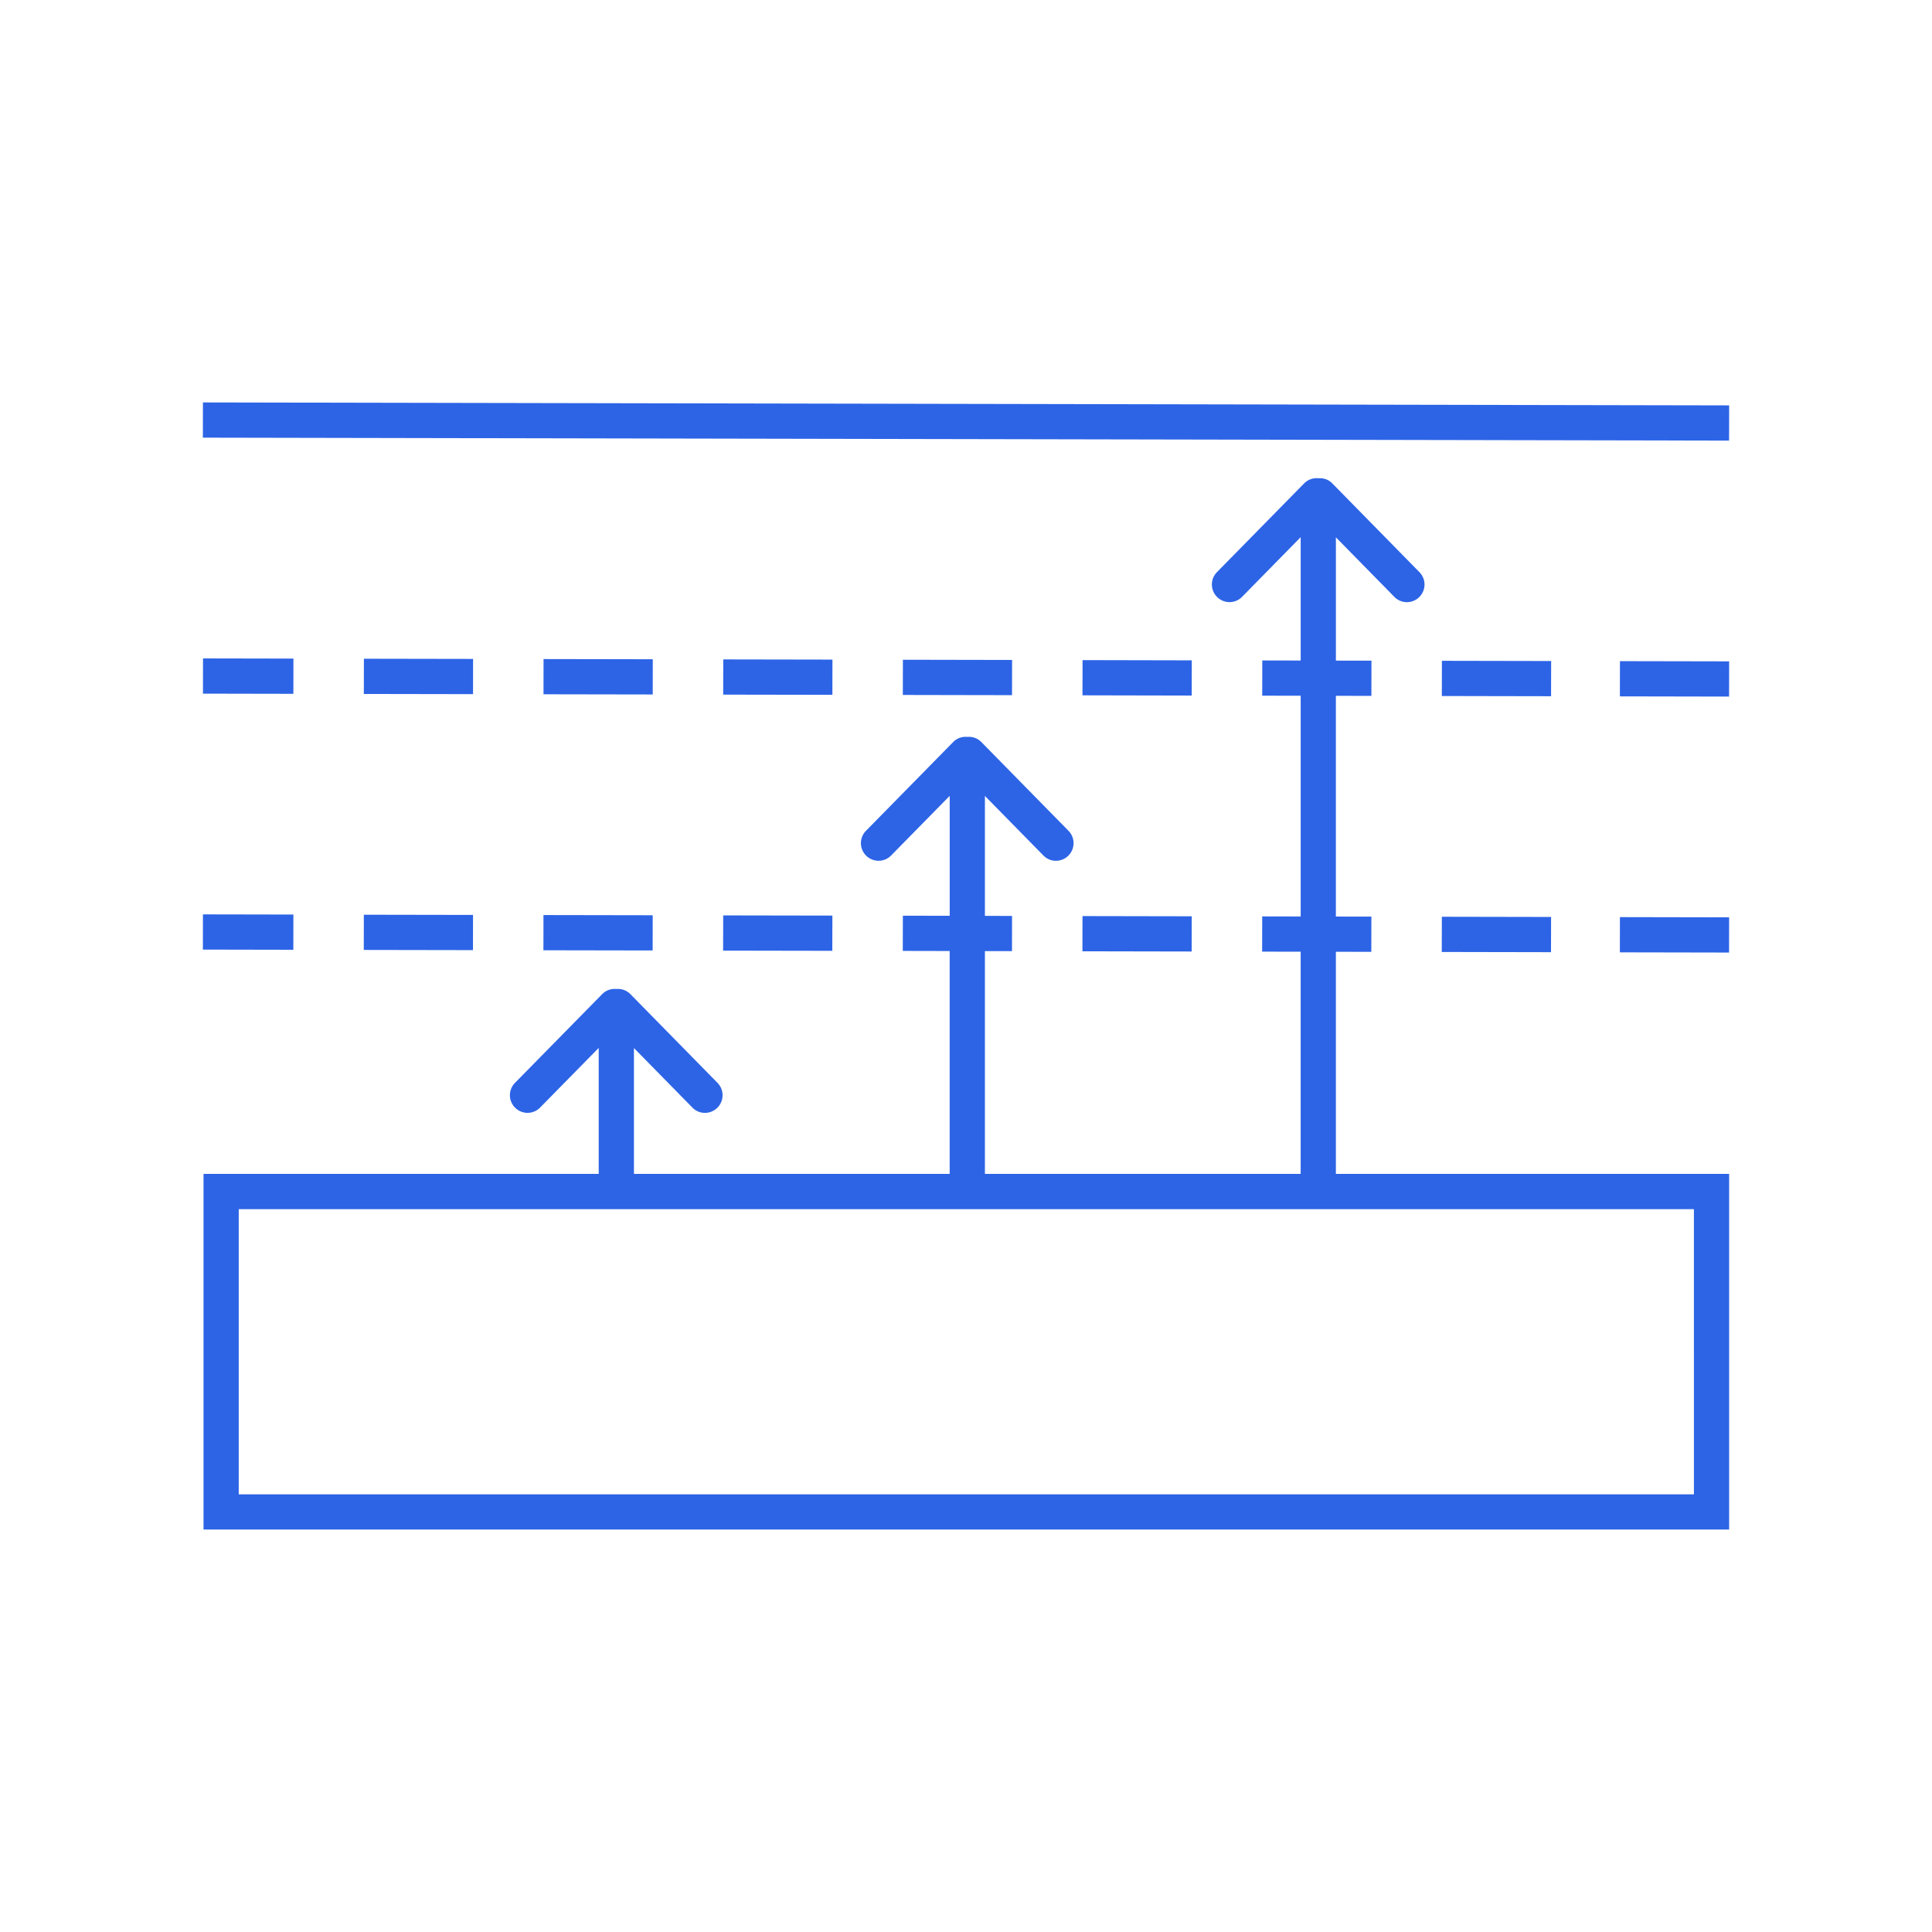 <svg xmlns="http://www.w3.org/2000/svg" xml:space="preserve" style="fill-rule:evenodd;clip-rule:evenodd;stroke-linejoin:round;stroke-miterlimit:2" viewBox="0 0 100 100"><path d="m10.504 20.83 78.997.153-.004 1.823-78.997-.153zm73.343 26.64 5.652.011-.003 1.823-5.652-.011zm-46.415-.089 5.652.01-.004 1.823-5.652-.01zm-9.302-.018 5.654.01-.003 1.823-5.654-.01zm46.5.088 5.654.011-.004 1.823-5.654-.011zm-18.6-.035 5.654.011-.004 1.823-5.654-.011zm-37.198-.07 5.652.01-.003 1.823-5.652-.01zm-8.328-.018 4.682.009-.003 1.823-4.682-.009zm58.641 1.936V60.76H89.5v18.409H10.534V60.76h20.455v-6.52l-3.034 3.088a.91.91 0 0 1-1.289.01.91.91 0 0 1-.011-1.289l4.521-4.601a.9.9 0 0 1 .727-.257.9.9 0 0 1 .718.257l4.519 4.603a.913.913 0 0 1-.65 1.551.9.9 0 0 1-.65-.272l-3.027-3.083v6.513h16.342V49.224l-2.427-.005.004-1.823 2.424.005v-6.207l-3.033 3.087a.91.91 0 0 1-1.289.01.91.91 0 0 1-.011-1.289l4.521-4.602a.9.9 0 0 1 .727-.257.89.89 0 0 1 .716.258l4.521 4.604a.913.913 0 0 1-.65 1.55.9.9 0 0 1-.65-.273l-3.029-3.084v6.207l1.405.003-.004 1.823-1.401-.003v11.533h16.343V49.26l-1.994-.004.004-1.823 1.991.004V36.012l-1.991-.004.004-1.823 1.987.004v-6.385l-3.034 3.089a.91.91 0 0 1-1.289.01.91.91 0 0 1-.011-1.289l4.521-4.602a.9.9 0 0 1 .723-.257c.26-.02.524.058.719.258l4.521 4.605a.913.913 0 0 1-.65 1.55.9.9 0 0 1-.65-.273l-3.027-3.083v6.381l1.841.003-.004 1.823-1.838-.003v11.425l1.838.003-.004 1.823zm18.532 28.084-.001-14.762H12.357v14.762zm-40.943-43.2 5.652.011-.004 1.823-5.652-.011zm9.299.019 5.654.012-.004 1.823-5.654-.012zm18.6.036 5.654.011-.004 1.823-5.654-.011zm-37.197-.072 5.652.01-.004 1.823-5.652-.01zm-26.928-.051 4.68.009-.003 1.823-4.68-.009zm73.34.141 5.652.011-.003 1.823-5.652-.011zm-65.013-.125 5.652.01-.003 1.823-5.652-.01zm9.299.017 5.654.01-.003 1.823-5.654-.01z" style="fill:#2d64e6"/></svg>